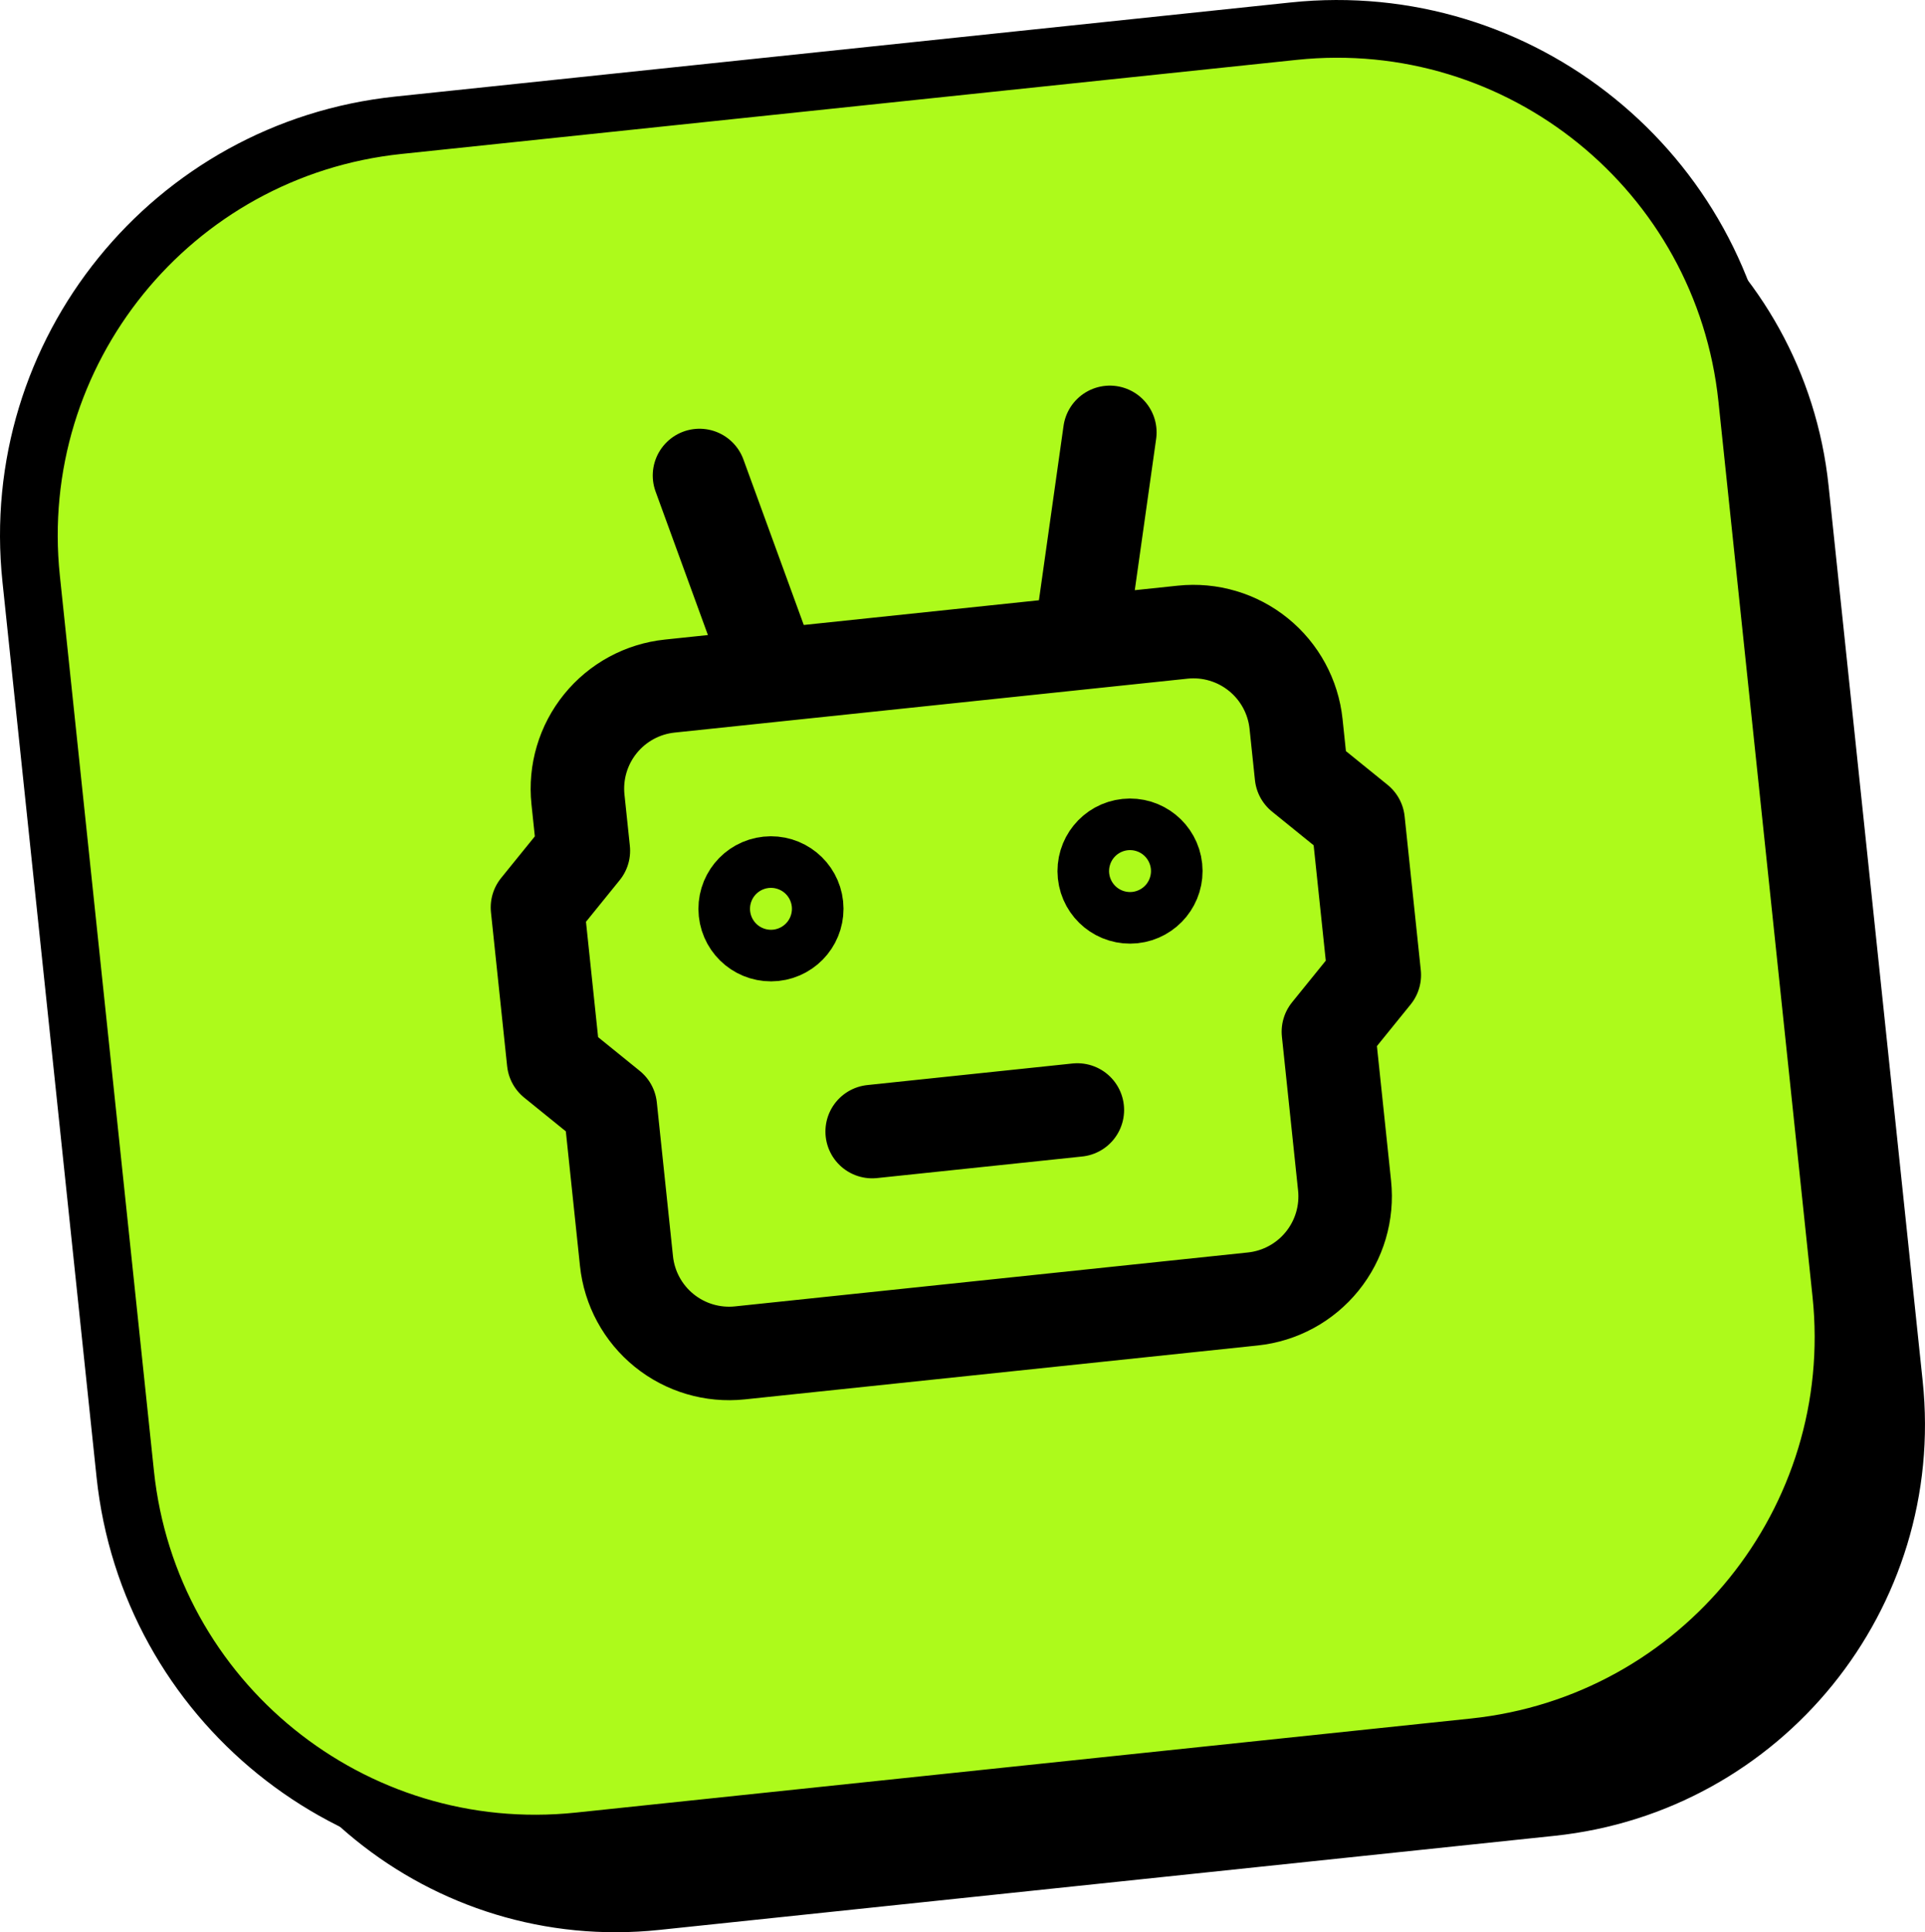 <svg xmlns="http://www.w3.org/2000/svg" id="Layer_2" data-name="Layer 2" viewBox="0 0 1667.55 1673.75"><defs><style>      .cls-1 {        fill: none;        stroke-linecap: round;        stroke-linejoin: round;        stroke-width: 81px;      }      .cls-1, .cls-2, .cls-3 {        stroke: #000;      }      .cls-2 {        stroke-width: 2px;      }      .cls-3 {        fill: #adfa1b;        stroke-width: 50px;      }    </style></defs><g id="Layer_1-2" data-name="Layer 1"><path class="cls-2" d="M414.67,184.27l775.56-81.51c196.31-20.63,372.18,121.81,392.81,318.13l81.51,775.56c20.63,196.31-121.78,372.17-318.09,392.81l-775.56,81.51c-196.31,20.63-372.2-121.78-392.84-318.09l-81.52-775.56c-20.63-196.32,121.8-372.21,318.12-392.85Z"></path><path class="cls-3" d="M345.11,108.5L1120.66,26.99c196.31-20.63,372.18,121.81,392.81,318.12l81.52,775.56c20.62,196.31-121.79,372.17-318.09,392.81l-775.56,81.51c-196.31,20.63-372.2-121.78-392.84-318.09L26.99,501.35C6.35,305.03,148.79,129.13,345.11,108.5Z"></path><path class="cls-1" d="M755.53,980.19l177.73-18.68M669.06,584.96l-63.11-173.07M935.66,556.94l25.75-182.4M580.19,594.3l444.33-46.7c23.57-2.48,47.16,4.51,65.57,19.42,18.42,14.91,30.16,36.53,32.63,60.1l4.67,44.43,49.1,39.76,14.01,133.3-39.76,49.1,14.01,133.3c2.48,23.57-4.51,47.16-19.42,65.57-14.91,18.42-36.53,30.16-60.1,32.63l-444.33,46.7c-23.57,2.48-47.16-4.51-65.57-19.42-18.42-14.91-30.16-36.53-32.63-60.1l-14.01-133.3-49.1-39.76-14.01-133.3,39.76-49.1-4.67-44.43c-2.48-23.57,4.51-47.16,19.42-65.57,14.91-18.42,36.53-30.16,60.1-32.63ZM690.07,784.91c1.29,12.27-7.61,23.26-19.88,24.55-12.27,1.29-23.26-7.61-24.55-19.88-1.29-12.27,7.61-23.26,19.88-24.55,12.27-1.29,23.26,7.61,24.55,19.88ZM1001.11,752.22c1.29,12.27-7.61,23.26-19.88,24.55-12.27,1.29-23.26-7.61-24.55-19.88-1.29-12.27,7.61-23.26,19.88-24.55,12.27-1.29,23.26,7.61,24.55,19.88Z"></path></g></svg>